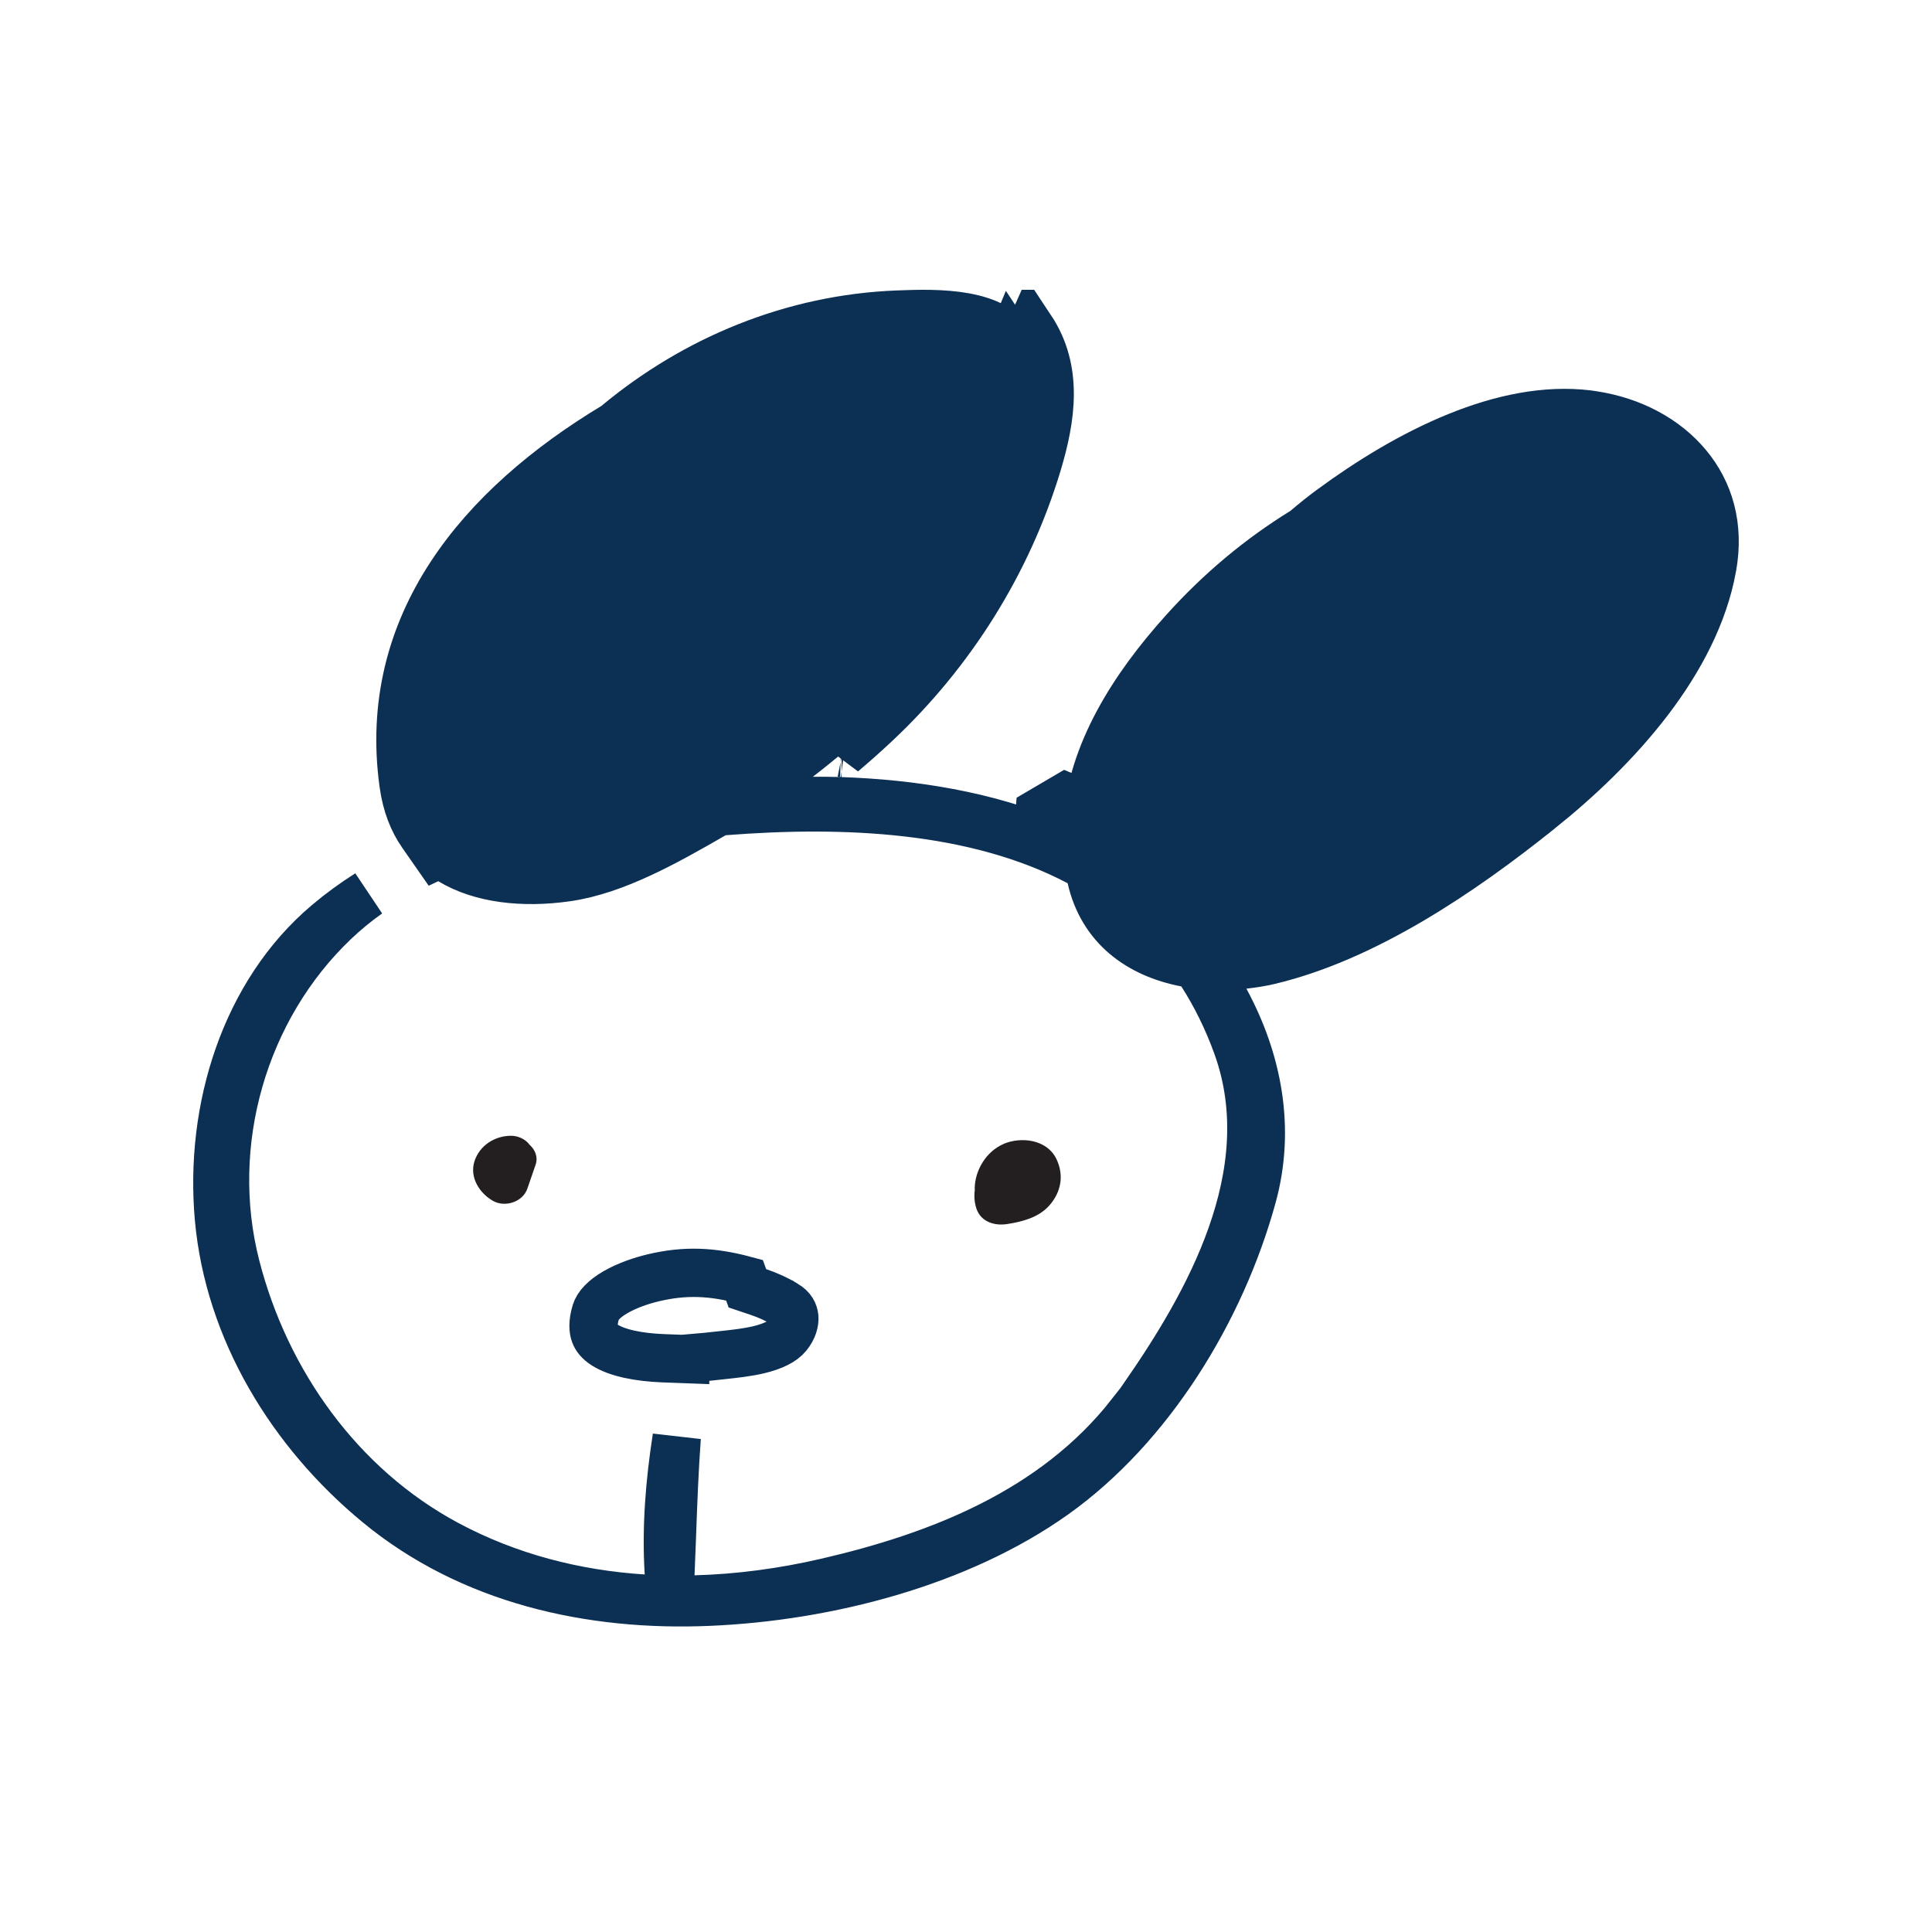 <svg width="40" height="40" viewBox="0 0 40 40" fill="none" xmlns="http://www.w3.org/2000/svg">
<g clip-path="url(#clip0_356_5)">
<ellipse cx="14.441" cy="12.146" rx="3.796" ry="7.878" transform="rotate(46.908 14.441 12.146)" fill="#0C2F54"/>
<ellipse cx="29.061" cy="14.384" rx="3.796" ry="7.512" transform="rotate(51.192 29.061 14.384)" fill="#0C2F54"/>
<path d="M10.967 23.705C10.882 23.585 10.728 23.515 10.581 23.515C10.247 23.515 9.931 23.712 9.824 24.041C9.716 24.375 9.927 24.703 10.205 24.862C10.454 25.004 10.822 24.888 10.918 24.61L11.088 24.118C11.145 23.954 11.079 23.806 10.967 23.703V23.705Z" fill="#231F20"/>
<path d="M20.776 23.686C20.425 23.835 20.185 24.222 20.18 24.606C20.18 24.617 20.182 24.628 20.182 24.639C20.165 24.768 20.174 24.898 20.217 25.026C20.312 25.303 20.598 25.384 20.858 25.342C21.163 25.294 21.498 25.208 21.715 24.969C21.969 24.691 22.037 24.333 21.869 23.99C21.673 23.59 21.142 23.528 20.776 23.684V23.686Z" fill="#231F20"/>
<path d="M17.441 15.59C17.676 15.391 17.906 15.187 18.131 14.976C19.689 13.513 20.862 11.653 21.482 9.593C21.765 8.644 21.914 7.662 21.344 6.802L17.441 15.59ZM17.441 15.59C17.436 15.589 17.43 15.589 17.425 15.589L17.441 15.59ZM20.927 7.079C21.364 7.738 21.28 8.52 21.003 9.449C20.409 11.422 19.285 13.207 17.789 14.612L20.927 7.079ZM20.927 7.079C20.752 6.814 20.434 6.65 19.98 6.566C19.527 6.483 19.026 6.495 18.585 6.513L18.584 6.513C16.42 6.597 14.397 7.435 12.772 8.788L12.743 8.813L12.711 8.832C9.965 10.488 7.895 12.918 8.355 16.23L8.355 16.23C8.415 16.665 8.554 17.002 8.738 17.266L9.044 17.705L9.103 17.677L9.331 17.816C9.951 18.191 10.821 18.296 11.741 18.163L11.741 18.163C12.742 18.018 13.789 17.428 14.774 16.86L14.872 16.803L14.985 16.794C17.453 16.601 20.18 16.707 22.337 17.844L22.541 17.951L22.592 18.176C22.82 19.188 23.582 19.745 24.552 19.932L24.763 19.972L24.879 20.153C25.167 20.602 25.416 21.102 25.616 21.658L25.616 21.658C26.097 22.996 25.932 24.347 25.496 25.581C25.062 26.812 24.347 27.961 23.676 28.925L23.427 29.282L23.413 29.275C21.821 31.305 19.422 32.225 17.111 32.76C16.217 32.967 15.305 33.09 14.394 33.115L13.882 33.13L13.882 33.133L13.316 33.097C11.919 33.006 10.536 32.66 9.249 31.97L9.249 31.97C7.034 30.782 5.497 28.616 4.882 26.215C4.23 23.669 5.038 20.879 6.917 19.085C7.14 18.872 7.376 18.679 7.623 18.504C7.333 18.687 7.052 18.891 6.781 19.12L6.78 19.121C5.073 20.561 4.329 22.961 4.533 25.224L4.533 25.224C4.742 27.546 6.043 29.665 7.836 31.139L7.836 31.139C9.739 32.705 12.205 33.269 14.68 33.162L14.68 33.162C17.124 33.058 19.853 32.353 21.83 30.944C23.797 29.542 25.278 27.143 25.93 24.761C26.311 23.366 26.043 21.957 25.366 20.708L25.012 20.054L25.751 19.972C25.933 19.952 26.11 19.924 26.279 19.884C28.246 19.416 30.227 18.087 31.872 16.767L31.873 16.767C33.483 15.478 35.095 13.698 35.45 11.744L35.45 11.743C35.606 10.889 35.383 10.174 34.938 9.639C34.488 9.096 33.789 8.714 32.969 8.593L32.873 8.579C32.009 8.474 31.089 8.665 30.179 9.034C29.237 9.415 28.336 9.974 27.567 10.539L27.565 10.541C27.389 10.669 27.216 10.809 27.042 10.957L27.013 10.981L26.982 11.001C26.086 11.554 25.269 12.231 24.517 13.066L24.517 13.066C23.455 14.244 22.606 15.595 22.506 17.045L22.457 17.748L21.81 17.47C20.441 16.883 18.887 16.638 17.392 16.588L17.391 16.588C17.207 16.582 17.021 16.581 16.833 16.582L15.346 16.593L16.524 15.686C16.963 15.348 17.385 14.99 17.789 14.612L20.927 7.079ZM13.88 32.594L13.867 32.894L13.847 32.567C13.789 31.636 13.865 30.698 14.011 29.757C13.961 30.437 13.936 31.116 13.912 31.786C13.902 32.057 13.892 32.326 13.88 32.594ZM14.185 28.131L14.185 28.138L13.728 28.121C13.218 28.101 12.777 28.011 12.518 27.846C12.401 27.771 12.342 27.693 12.314 27.615C12.285 27.535 12.267 27.397 12.336 27.165C12.373 27.043 12.495 26.896 12.749 26.75C12.992 26.61 13.285 26.513 13.524 26.456C14.182 26.299 14.746 26.325 15.413 26.504L15.474 26.673L15.703 26.75C15.896 26.815 16.084 26.899 16.26 27.007L16.261 27.007C16.394 27.088 16.436 27.182 16.445 27.269C16.454 27.369 16.42 27.508 16.308 27.646C16.207 27.77 16.012 27.873 15.7 27.947C15.459 28.003 15.213 28.029 14.964 28.056C14.893 28.063 14.821 28.071 14.749 28.079C14.726 28.082 14.706 28.084 14.687 28.086C14.653 28.09 14.622 28.093 14.585 28.096L14.185 28.131ZM21.521 16.818C21.516 16.87 21.512 16.923 21.508 16.976L22.007 17.011L22.204 16.551C22.16 16.532 22.115 16.513 22.071 16.495L21.521 16.818Z" stroke="#0C2F54"/>
</g>
<defs>
<clipPath id="clip0_356_5">
<rect width="32" height="27.676" fill="white" transform="translate(4 6)"/>
</clipPath>
</defs>
</svg>
